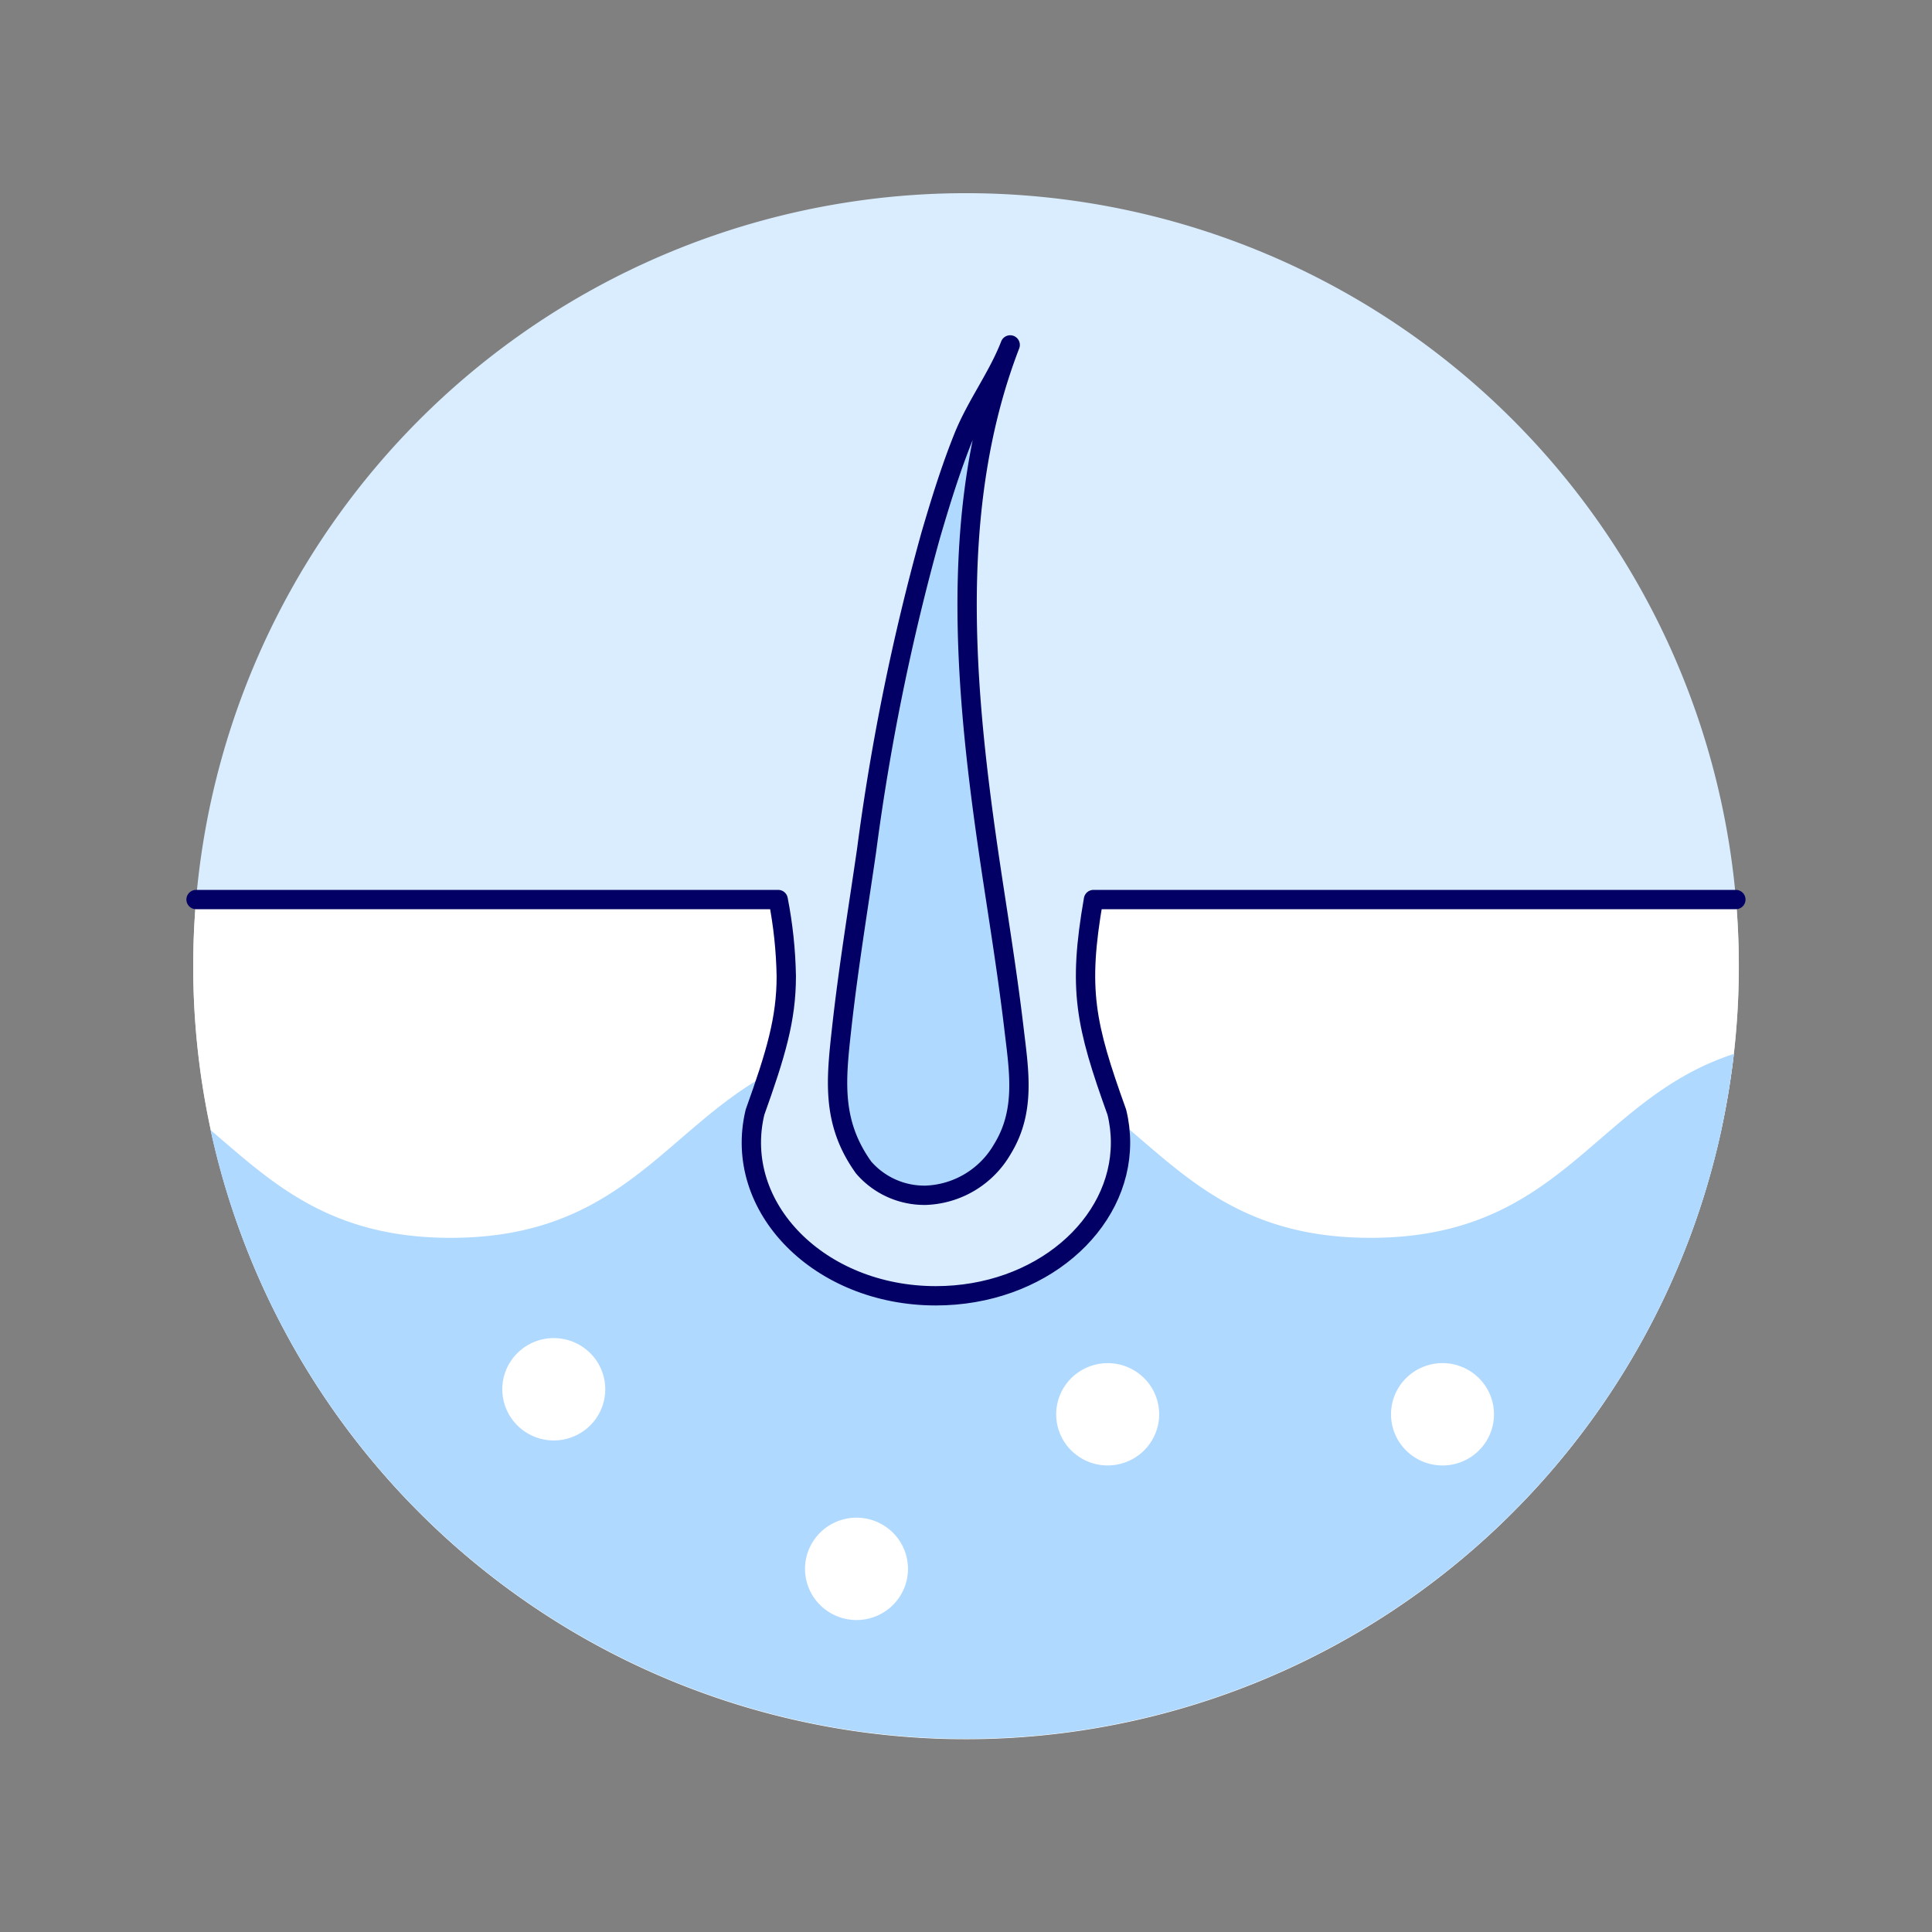 <svg xmlns="http://www.w3.org/2000/svg" width="100" height="100" fill="none"><rect width="100%" height="100%" fill="#808080" stroke="none"/><path fill="#D9EDFF" d="M10.002 49.999a40 40 0 1 0 80 0 40 40 0 0 0-80 0Z"/><path fill="#fff" d="M90 50a40 40 0 1 1-79.85-3.44h30.13c.256 1.308.397 2.636.42 3.97 0 2.22-.54 4.02-1.62 7.04-1.18 4.92 3.34 9.5 9.36 9.5 5.38 0 9.56-3.65 9.56-7.93 0-.53-.064-1.057-.19-1.57-1.64-4.56-2.02-6.35-1.21-11.01h33.25c.098 1.14.15 2.28.15 3.44Z"/><path fill="#B0D9FF" d="M89.748 54.55c-.17 1.4-.4 2.78-.69 4.13a40.014 40.014 0 0 1-76.67 4.96 39.012 39.012 0 0 1-1.49-5.15c3.16 2.7 6.13 5.58 12.43 5.58 8.76 0 11.07-5.56 16.44-8.49-.2.61-.43 1.27-.69 1.99-1.18 4.92 3.34 9.5 9.36 9.5 5.86 0 10.3-4.34 9.45-9.09 3.41 2.84 6.34 6.09 13.05 6.09 9.962 0 11.58-7.17 18.81-9.52Z"/><path fill="#fff" d="M25.999 71.909c0 .702.28 1.375.78 1.871a2.674 2.674 0 0 0 3.77 0 2.638 2.638 0 0 0 0-3.743 2.674 2.674 0 0 0-3.77 0c-.5.496-.78 1.17-.78 1.872Zm15.669 9.295c0 .702.28 1.375.78 1.871a2.674 2.674 0 0 0 3.77 0 2.638 2.638 0 0 0 0-3.743 2.674 2.674 0 0 0-3.77 0c-.5.496-.78 1.17-.78 1.872Zm13-8a2.632 2.632 0 0 0 .78 1.871 2.666 2.666 0 0 0 1.885.776 2.68 2.68 0 0 0 1.884-.776 2.645 2.645 0 0 0 .781-1.871 2.632 2.632 0 0 0-.78-1.872 2.667 2.667 0 0 0-1.885-.775 2.682 2.682 0 0 0-1.884.775 2.648 2.648 0 0 0-.781 1.872Zm17.331 0c0 .702.28 1.375.78 1.871a2.674 2.674 0 0 0 3.77 0 2.638 2.638 0 0 0 0-3.743 2.674 2.674 0 0 0-3.77 0c-.5.496-.78 1.17-.78 1.872Z"/><path fill="#B0D9FF" d="M47.907 61.867a4.152 4.152 0 0 1-3.208-1.44c-1.684-2.352-1.427-4.553-1.126-7.273.34-3.06.841-6.1 1.282-9.14a118.328 118.328 0 0 1 3.324-16.328c.5-1.706 1.025-3.41 1.688-5.06.663-1.652 1.787-3.132 2.42-4.773-3.4 8.811-2.252 18.868-.864 27.96.378 2.474.767 4.947 1.061 7.432.258 2.18.614 4.25-.593 6.219a4.779 4.779 0 0 1-3.984 2.404Z"/><path stroke="#020064" stroke-linecap="round" stroke-linejoin="round" d="M47.907 61.867a4.152 4.152 0 0 1-3.208-1.44c-1.684-2.352-1.427-4.553-1.126-7.273.34-3.06.841-6.1 1.282-9.14a118.328 118.328 0 0 1 3.324-16.328c.5-1.706 1.025-3.41 1.688-5.06.663-1.652 1.787-3.132 2.42-4.773-3.4 8.811-2.252 18.868-.864 27.96.378 2.474.767 4.947 1.061 7.432.258 2.18.614 4.25-.593 6.219a4.779 4.779 0 0 1-3.984 2.404Z"/><path stroke="#020064" stroke-linecap="round" stroke-linejoin="round" d="M10.148 46.56h30.13c.256 1.309.397 2.637.42 3.97 0 2.22-.54 4.02-1.62 7.04-1.18 4.92 3.34 9.5 9.36 9.5 5.38 0 9.56-3.65 9.56-7.93 0-.529-.064-1.056-.19-1.57-1.64-4.56-2.02-6.35-1.21-11.01h33.25"/></svg>